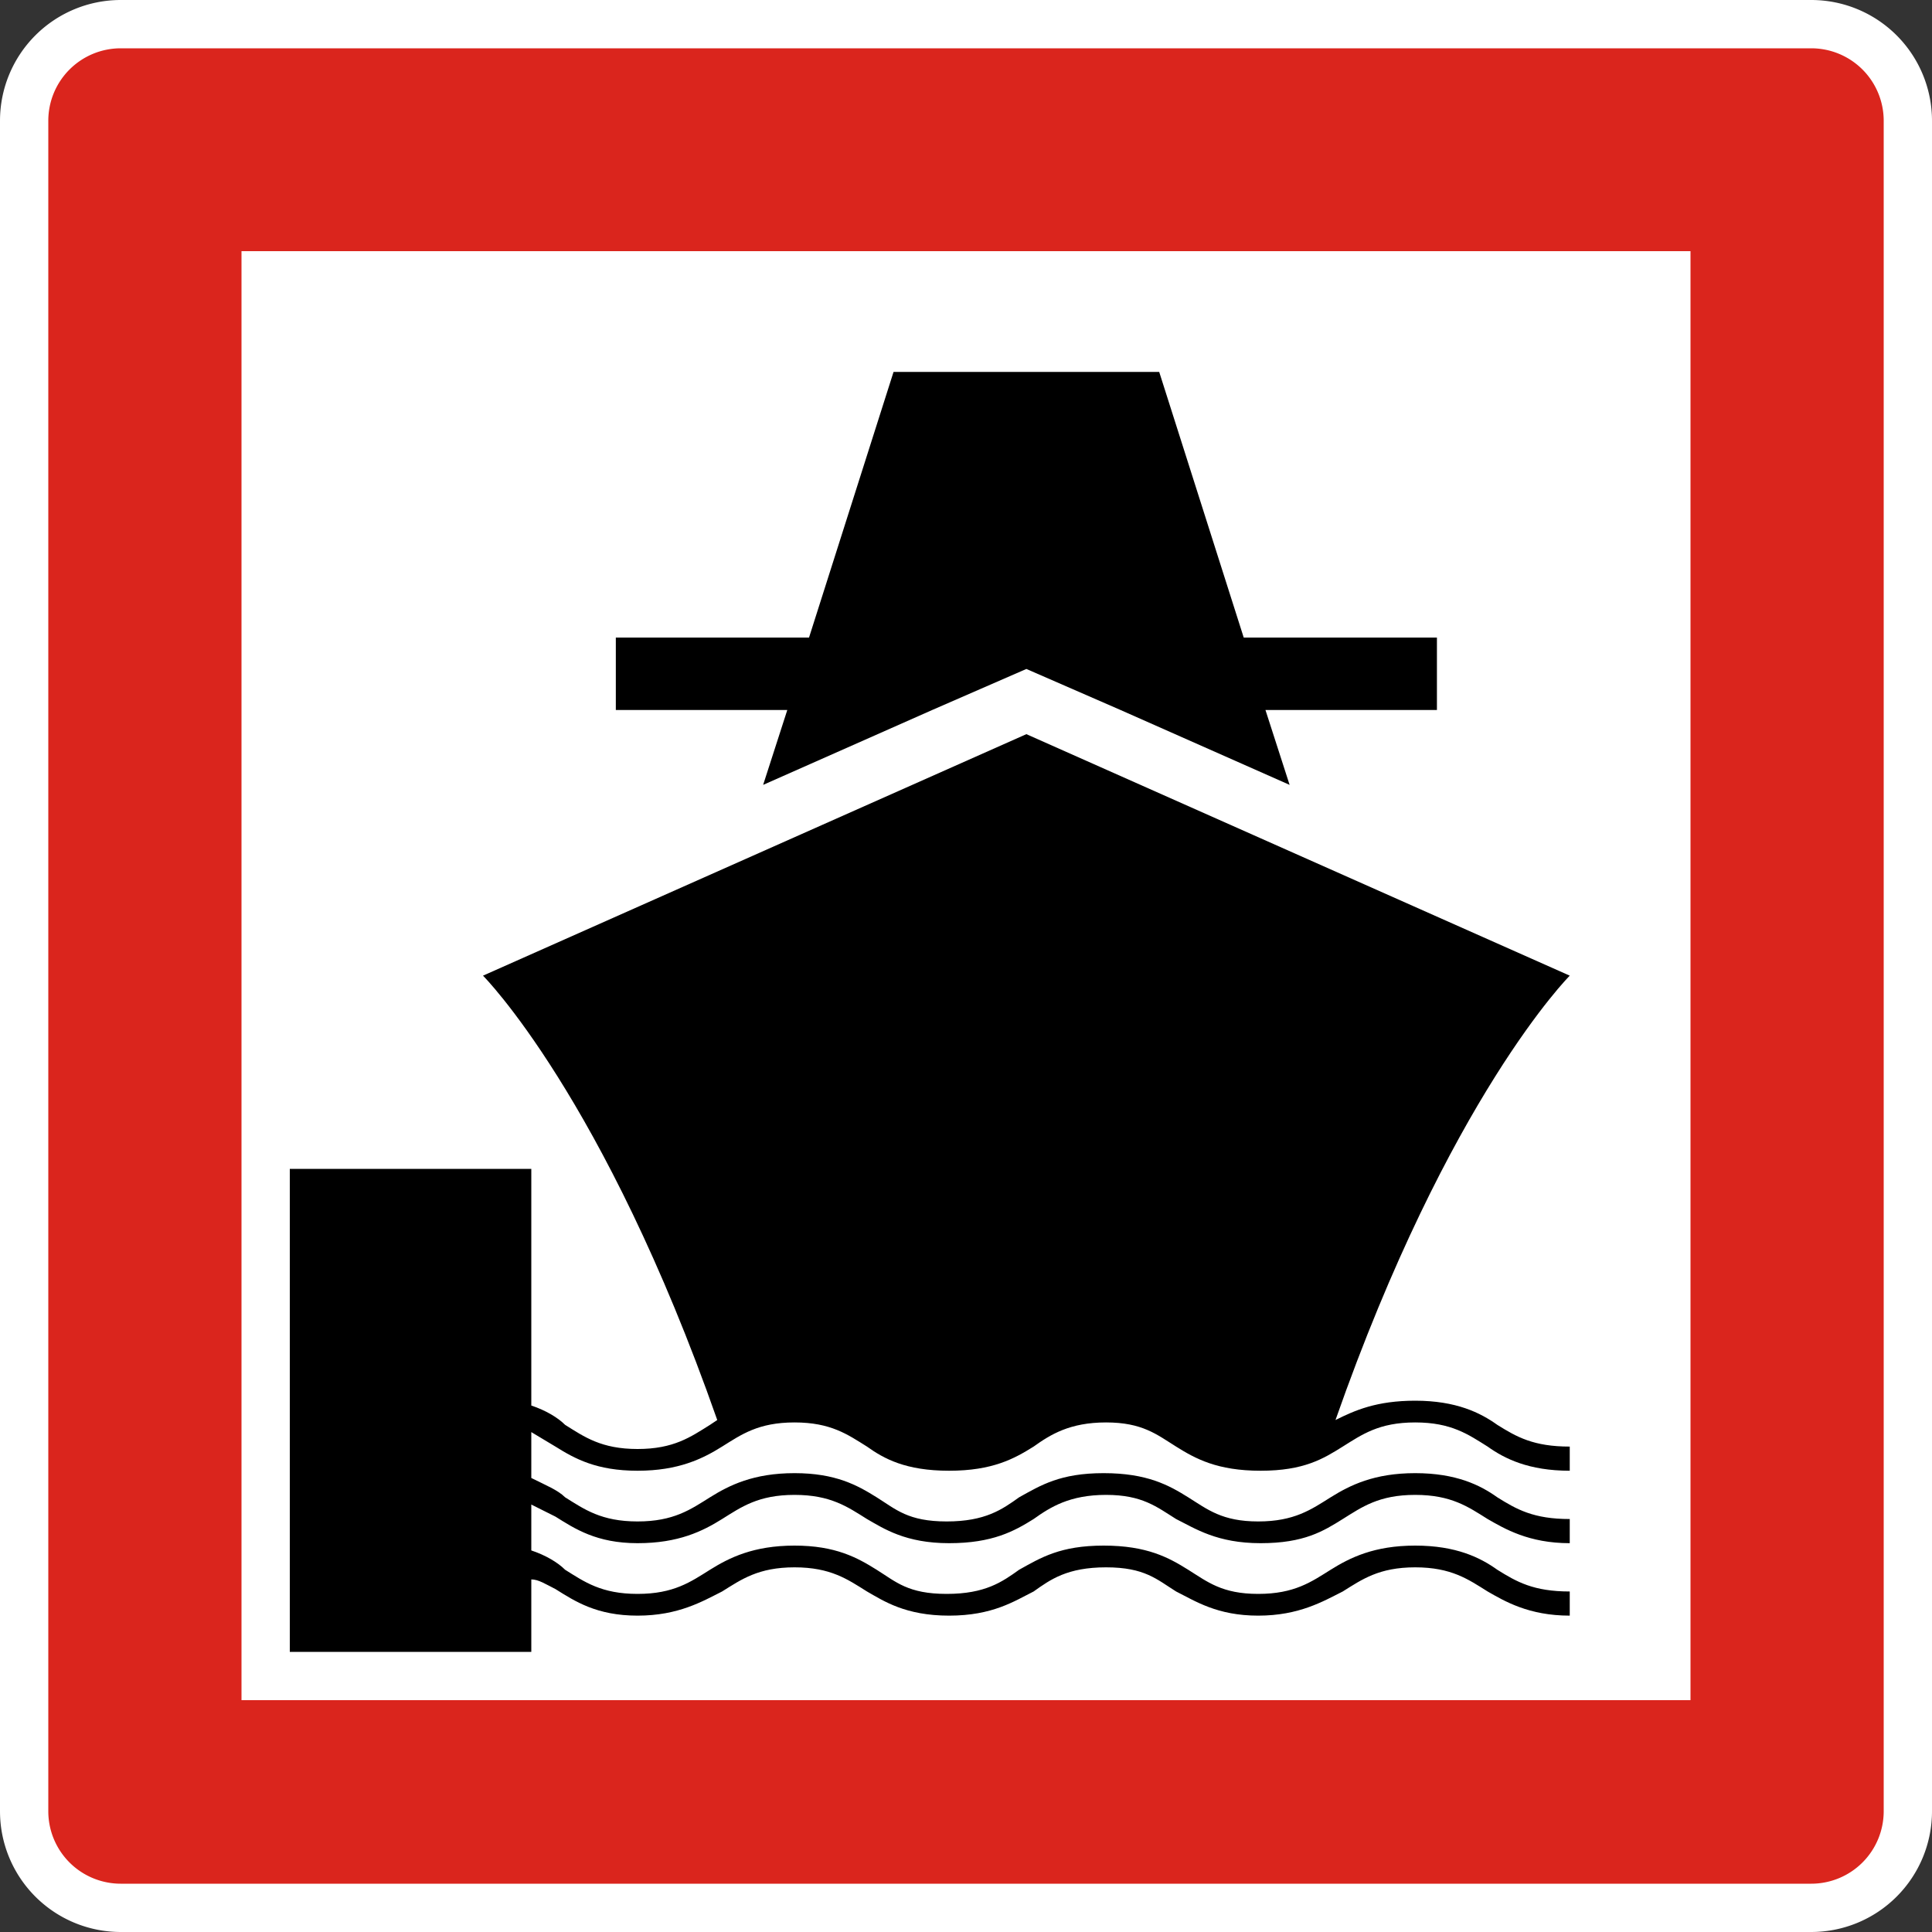 <svg xmlns="http://www.w3.org/2000/svg" id="Layer_2" viewBox="0 0 80 80" width="32" height="32">
    <rect x="0" y="0" width="80" height="80" fill="#333333" stroke="none"/>
    <defs>
        <style>.cls-1{fill:#fff}</style>
    </defs>
    <g id="Layer_1-2">
        <rect width="78" height="78" x="1" y="1" rx="4" ry="4" style="fill:#da251d"/>
        <path d="M75 2a3 3 0 0 1 3 3v70a3 3 0 0 1-3 3H5a3 3 0 0 1-3-3V5a3 3 0 0 1 3-3h70m0-2H5a5 5 0 0 0-5 5v70a5 5 0 0 0 5 5h70a5 5 0 0 0 5-5V5a5 5 0 0 0-5-5Z"
              class="cls-1"/>
        <path d="M10 10.4h60v60H10z" class="cls-1"/>
        <path d="M58.6 58c-1.6 0-2.5.4-3.3.8C60 45.4 65 40.4 65 40.4l-22.5-10-22.5 10s5 5 9.7 18.4l-.3.2c-.8.5-1.5 1-3 1s-2.2-.5-3-1c-.3-.3-.8-.6-1.4-.8v-9.8H12v20h10v-3c.3 0 .6.2 1 .4.8.5 1.7 1.1 3.4 1.1s2.7-.6 3.5-1c.8-.5 1.5-1 3-1s2.2.5 3 1c.7.4 1.6 1 3.4 1s2.7-.6 3.5-1c.7-.5 1.4-1 3-1s2.1.5 2.9 1c.8.4 1.7 1 3.4 1s2.7-.6 3.5-1c.8-.5 1.5-1 3-1s2.2.5 3 1c.7.4 1.7 1 3.4 1v-1c-1.5 0-2.2-.4-3-.9-.7-.5-1.7-1-3.4-1s-2.7.5-3.5 1c-.8.5-1.5 1-3 1s-2.1-.5-2.9-1c-.8-.5-1.7-1-3.5-1s-2.6.5-3.5 1c-.7.5-1.4 1-3 1s-2.1-.5-2.9-1c-.8-.5-1.7-1-3.4-1s-2.7.5-3.5 1c-.8.5-1.5 1-3 1s-2.2-.5-3-1c-.3-.3-.8-.6-1.4-.8v-1.9l1 .5c.8.5 1.7 1.1 3.4 1.1s2.7-.5 3.5-1c.8-.5 1.5-1 3-1s2.2.5 3 1c.7.4 1.6 1 3.4 1s2.7-.5 3.5-1c.7-.5 1.5-1 3-1s2.1.5 2.9 1c.8.4 1.7 1 3.5 1s2.6-.5 3.4-1c.8-.5 1.5-1 3-1s2.2.5 3 1c.7.4 1.7 1 3.4 1v-1c-1.5 0-2.2-.4-3-.9-.7-.5-1.7-1-3.4-1s-2.7.5-3.5 1c-.8.5-1.5 1-3 1s-2.1-.5-2.9-1c-.8-.5-1.7-1-3.5-1s-2.6.5-3.5 1c-.7.5-1.4 1-3 1s-2.1-.5-2.9-1c-.8-.5-1.7-1-3.4-1s-2.7.5-3.5 1c-.8.5-1.5 1-3 1s-2.2-.5-3-1c-.3-.3-.8-.5-1.4-.8v-1.9l1 .6c.8.5 1.7 1 3.4 1s2.7-.5 3.5-1c.8-.5 1.5-1 3-1s2.2.5 3 1c.7.5 1.6 1 3.4 1s2.7-.5 3.5-1c.7-.5 1.5-1 3-1s2.1.5 2.9 1c.8.5 1.7 1 3.5 1s2.6-.5 3.4-1c.8-.5 1.5-1 3-1s2.2.5 3 1c.7.5 1.7 1 3.4 1v-1c-1.5 0-2.2-.4-3-.9-.7-.5-1.7-1-3.4-1Z"/>
        <path d="M59.5 26.4h-8l-3.5-11H37l-3.5 11h-8v3h7.1l-1 3.1 7-3.1 3.9-1.7 3.9 1.7 7 3.1-1-3.1h7.1v-3z"/>
    </g>
</svg>
